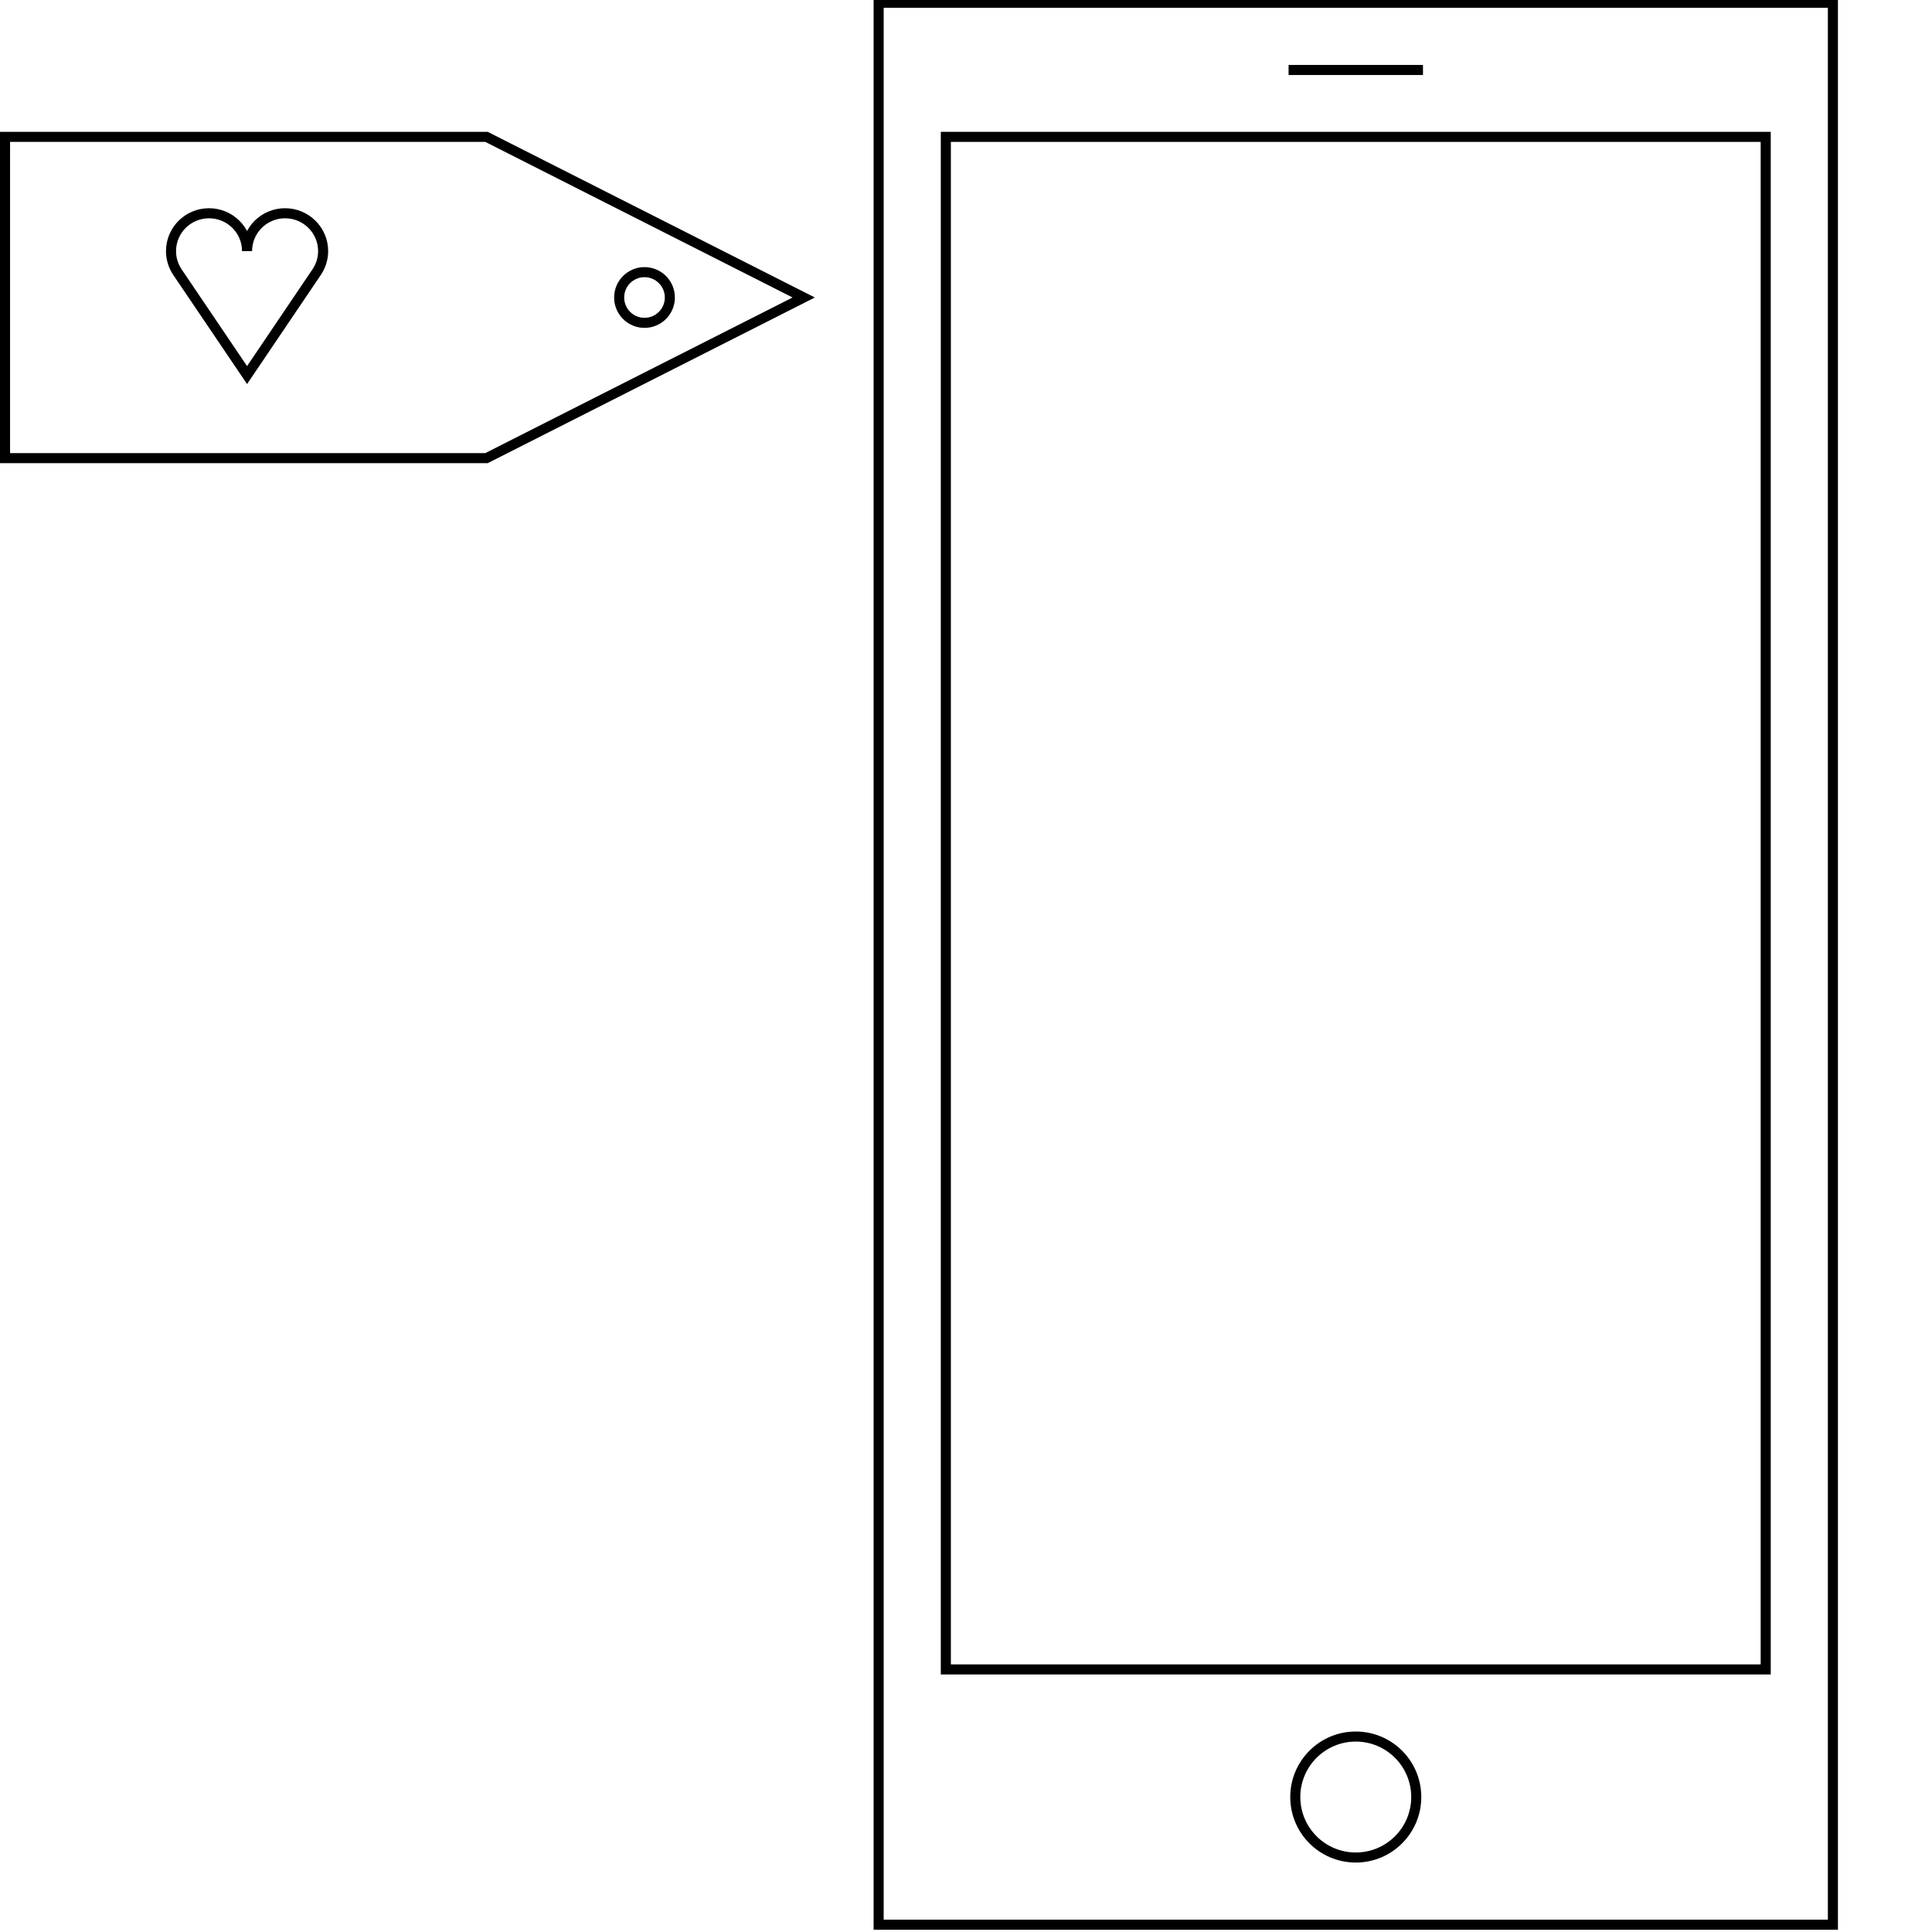 <?xml version="1.0" encoding="utf-8"?>
<!-- Generator: Adobe Illustrator 16.0.5, SVG Export Plug-In . SVG Version: 6.00 Build 0)  -->
<!DOCTYPE svg PUBLIC "-//W3C//DTD SVG 1.1//EN" "http://www.w3.org/Graphics/SVG/1.1/DTD/svg11.dtd">
<svg version="1.1" id="Layer_1" xmlns:x="http://ns.adobe.com/Extensibility/1.0/" xmlns:i="http://ns.adobe.com/AdobeIllustrator/10.0/" xmlns:graph="http://ns.adobe.com/Graphs/1.0/"
	 xmlns="http://www.w3.org/2000/svg" xmlns:xlink="http://www.w3.org/1999/xlink" x="0px" y="0px" width="192px" height="192px"
	 viewBox="0 0 192 192" enable-background="new 0 0 192 192" xml:space="preserve">
<g>
	<g>
		<rect x="87.319" y="0.276" fill="none" stroke="#000000" stroke-miterlimit="10" width="94.833" height="190.999"/>
	</g>
	<g>
		<rect x="93.997" y="13.601" fill="none" stroke="#000000" stroke-miterlimit="10" width="81.477" height="152.305"/>
	</g>
	<g>
		<circle fill="none" stroke="#000000" stroke-miterlimit="10" cx="134.735" cy="178.587" r="6.011"/>
	</g>
	<line fill="none" stroke="#000000" stroke-miterlimit="10" x1="128.058" y1="6.955" x2="141.414" y2="6.955"/>
	<g>
		<polygon fill="none" stroke="#000000" stroke-miterlimit="10" points="0.5,45.529 48.347,45.529 79.872,29.564 48.347,13.601 
			0.5,13.601 		"/>
		<circle fill="none" stroke="#000000" stroke-miterlimit="10" cx="64.05" cy="29.565" r="2.519"/>
		<g>
			<path fill="none" stroke="#000000" stroke-miterlimit="10" d="M28.329,21.193c-2.086,0-3.777,1.685-3.777,3.762
				c0-2.077-1.693-3.762-3.779-3.762c-2.088,0-3.777,1.685-3.777,3.762c0,0.767,0.231,1.479,0.63,2.077
				c0.009,0.016,0.021,0.03,0.031,0.047l6.896,10.196l6.892-10.196l0.035-0.048c0.396-0.598,0.633-1.31,0.633-2.076
				C32.111,22.878,30.416,21.193,28.329,21.193z"/>
		</g>
	</g>
</g>
</svg>
